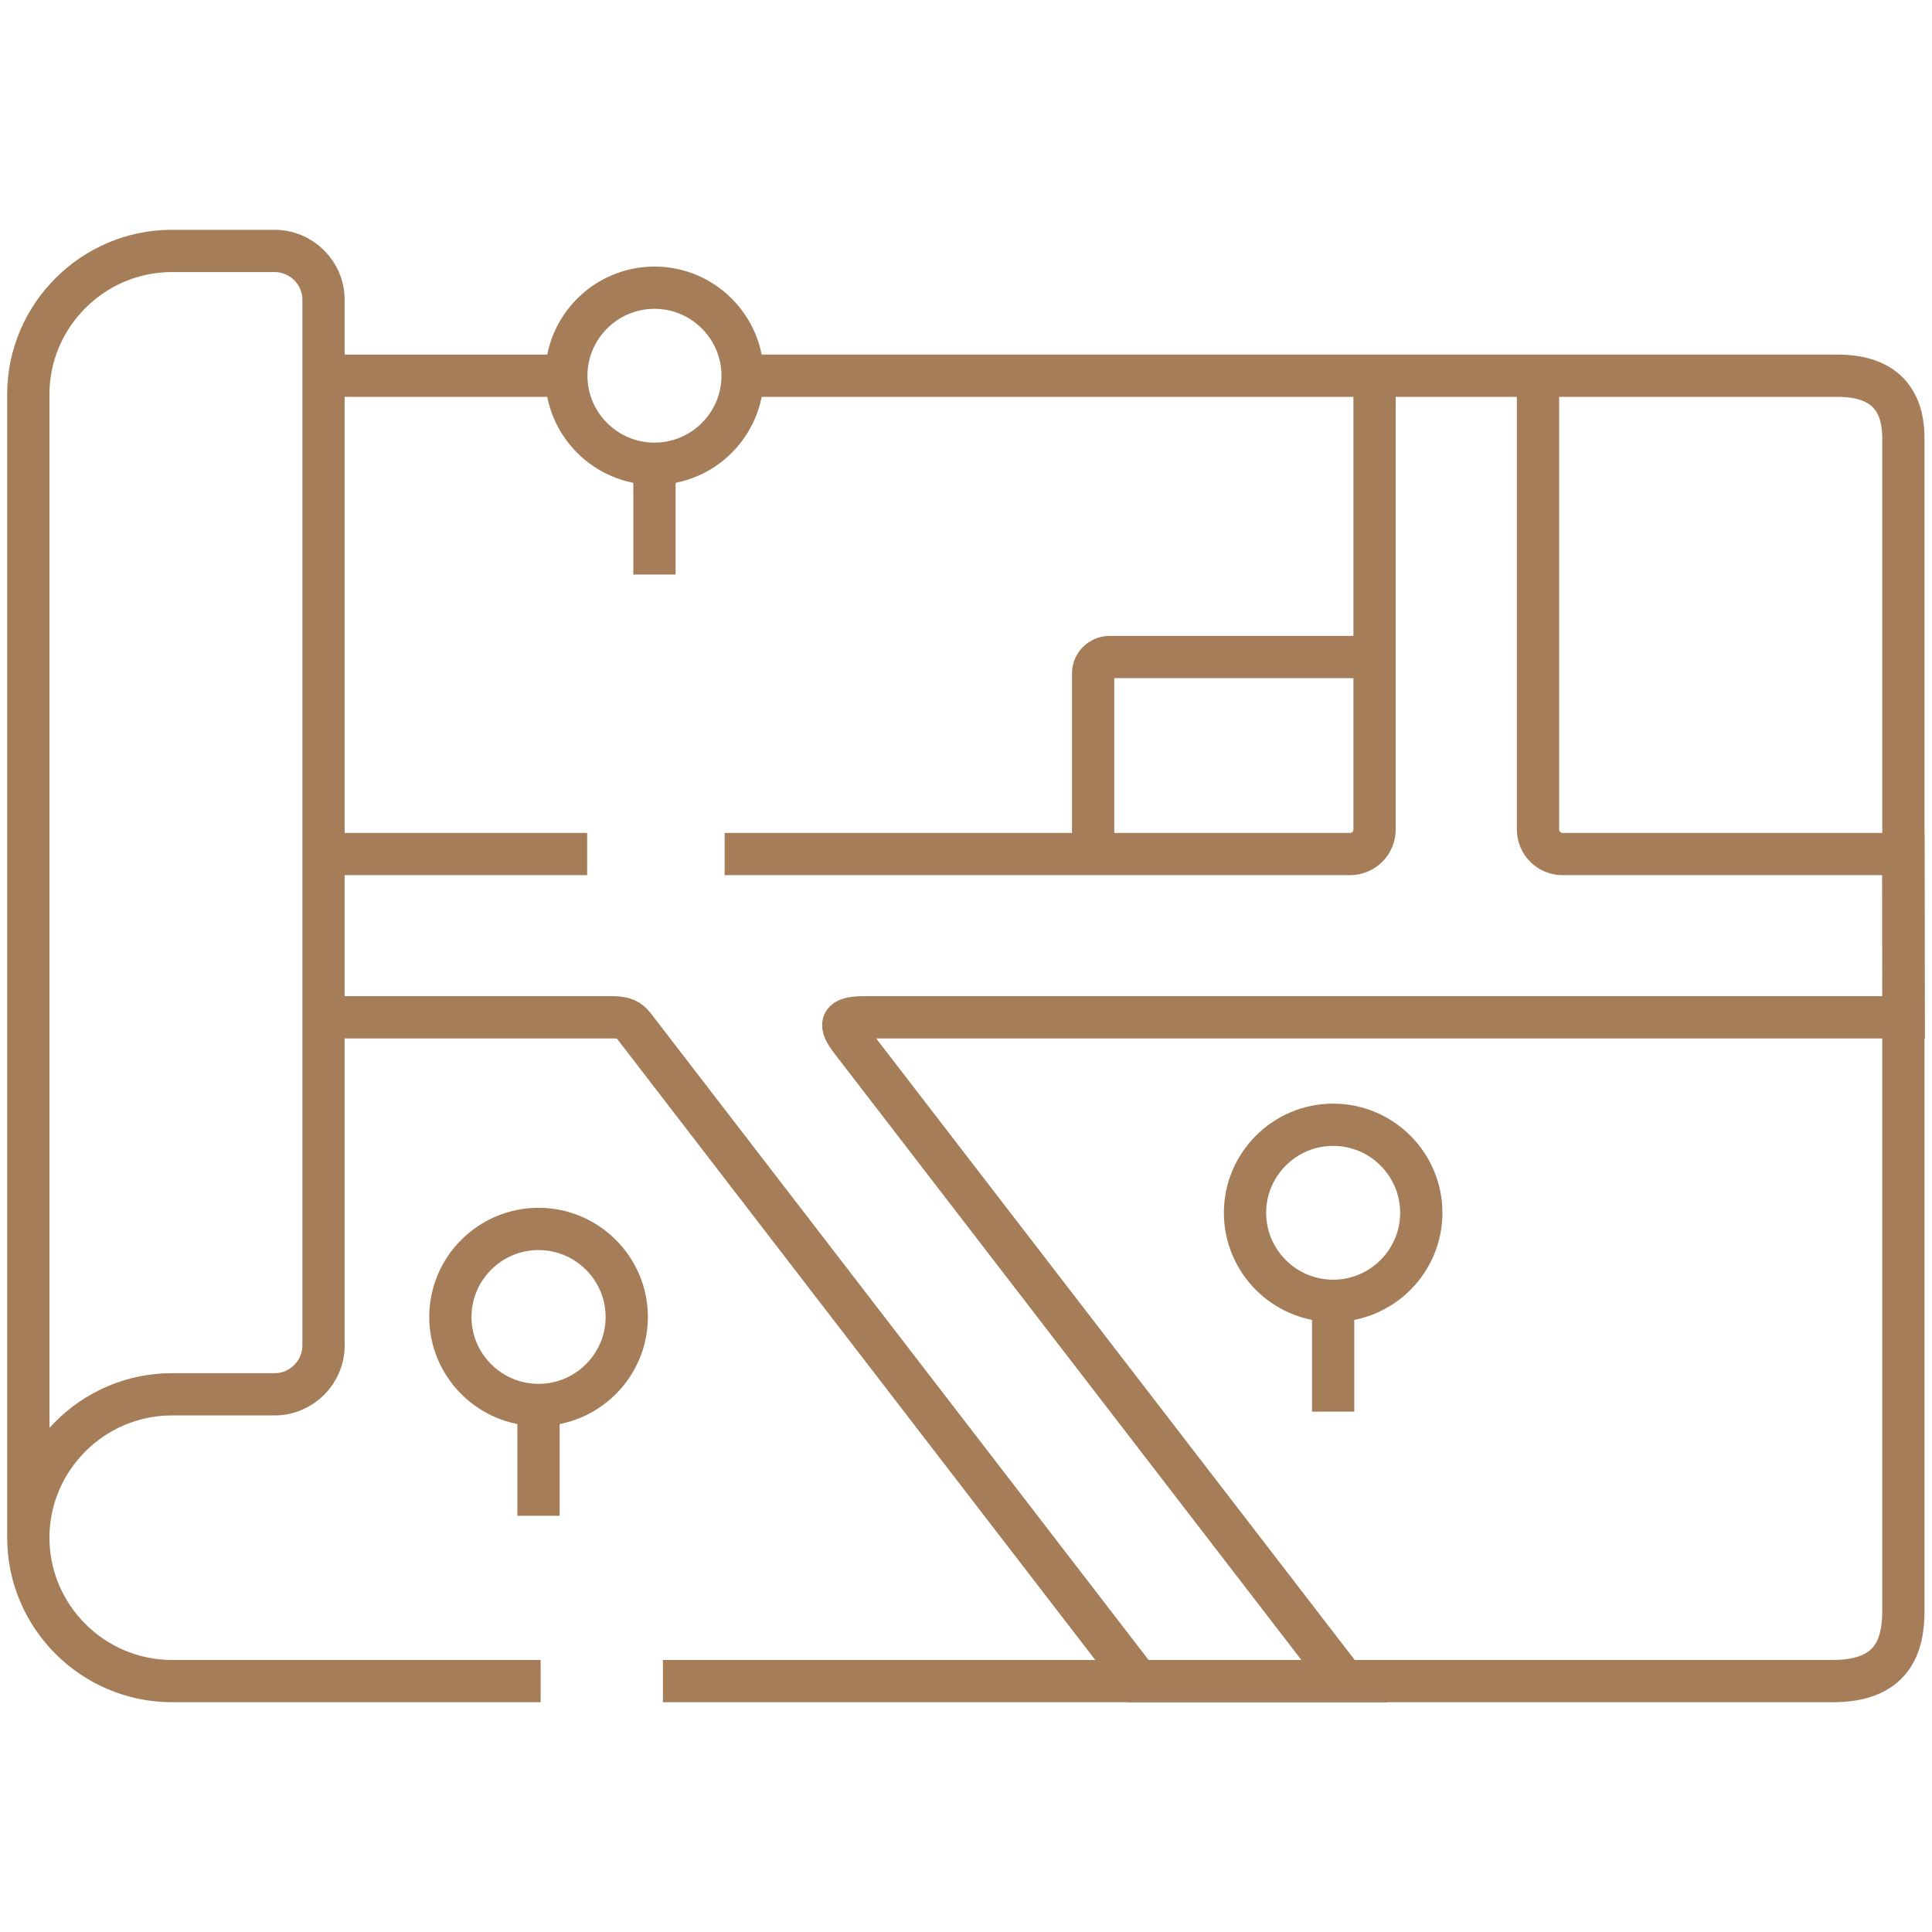 <?xml version="1.0" encoding="UTF-8"?> <svg xmlns="http://www.w3.org/2000/svg" width="64" height="64" viewBox="0 0 64 64" fill="none"> <path d="M45.534 21.765H36.757C36.612 21.765 36.474 21.822 36.371 21.924C36.269 22.027 36.211 22.165 36.211 22.31V28.291" stroke="#A57E59" stroke-width="1.4" stroke-miterlimit="10"></path> <path d="M10.724 33.699H20.305C20.67 33.699 20.847 33.794 20.996 33.985L37.703 55.688H44.531L28.207 34.485C27.785 33.939 27.796 33.699 28.628 33.699H63.062L63.052 28.291H51.759C51.313 28.291 50.948 27.927 50.948 27.481V12.446M19.451 28.291H10.724M45.534 12.446V27.481C45.534 27.927 45.169 28.291 44.722 28.291H24.005" stroke="#A57E59" stroke-width="1.4" stroke-miterlimit="10"></path> <path d="M10.717 12.446H19.122" stroke="#A57E59" stroke-width="1.4" stroke-miterlimit="10"></path> <path d="M17.839 50.212V46.542" stroke="#A57E59" stroke-width="1.4" stroke-miterlimit="10"></path> <path d="M17.839 46.542C19.448 46.542 20.762 45.233 20.762 43.626C20.762 42.02 19.448 40.71 17.839 40.71C16.23 40.71 14.919 42.02 14.919 43.626C14.919 45.233 16.23 46.542 17.839 46.542Z" stroke="#A57E59" stroke-width="1.4" stroke-miterlimit="10"></path> <path d="M21.68 19.033V15.363" stroke="#A57E59" stroke-width="1.4" stroke-miterlimit="10"></path> <path d="M21.68 15.363C23.289 15.363 24.6 14.053 24.6 12.447C24.6 10.84 23.289 9.53 21.68 9.53C20.071 9.53 18.76 10.84 18.76 12.447C18.76 14.053 20.071 15.363 21.68 15.363Z" stroke="#A57E59" stroke-width="1.4" stroke-miterlimit="10"></path> <path d="M44.162 46.762V43.092" stroke="#A57E59" stroke-width="1.4" stroke-miterlimit="10"></path> <path d="M44.162 43.092C45.771 43.092 47.082 41.782 47.082 40.176C47.082 38.569 45.771 37.259 44.162 37.259C42.553 37.259 41.243 38.569 41.243 40.176C41.243 41.782 42.553 43.092 44.162 43.092Z" stroke="#A57E59" stroke-width="1.4" stroke-miterlimit="10"></path> <path d="M17.91 55.688H5.693C3.078 55.688 0.938 53.55 0.938 50.938M0.938 50.938C0.938 48.326 3.078 46.188 5.693 46.188H9.098C9.987 46.188 10.717 45.459 10.717 44.571V9.93C10.717 9.042 9.987 8.313 9.098 8.313H5.693C3.078 8.313 0.938 10.45 0.938 13.062V50.938ZM24.6 12.446H60.873C62.79 12.446 63.052 13.681 63.052 14.527V53.359C63.052 54.53 62.69 55.688 60.717 55.688H21.96" stroke="#A57E59" stroke-width="1.4" stroke-miterlimit="10"></path> </svg> 